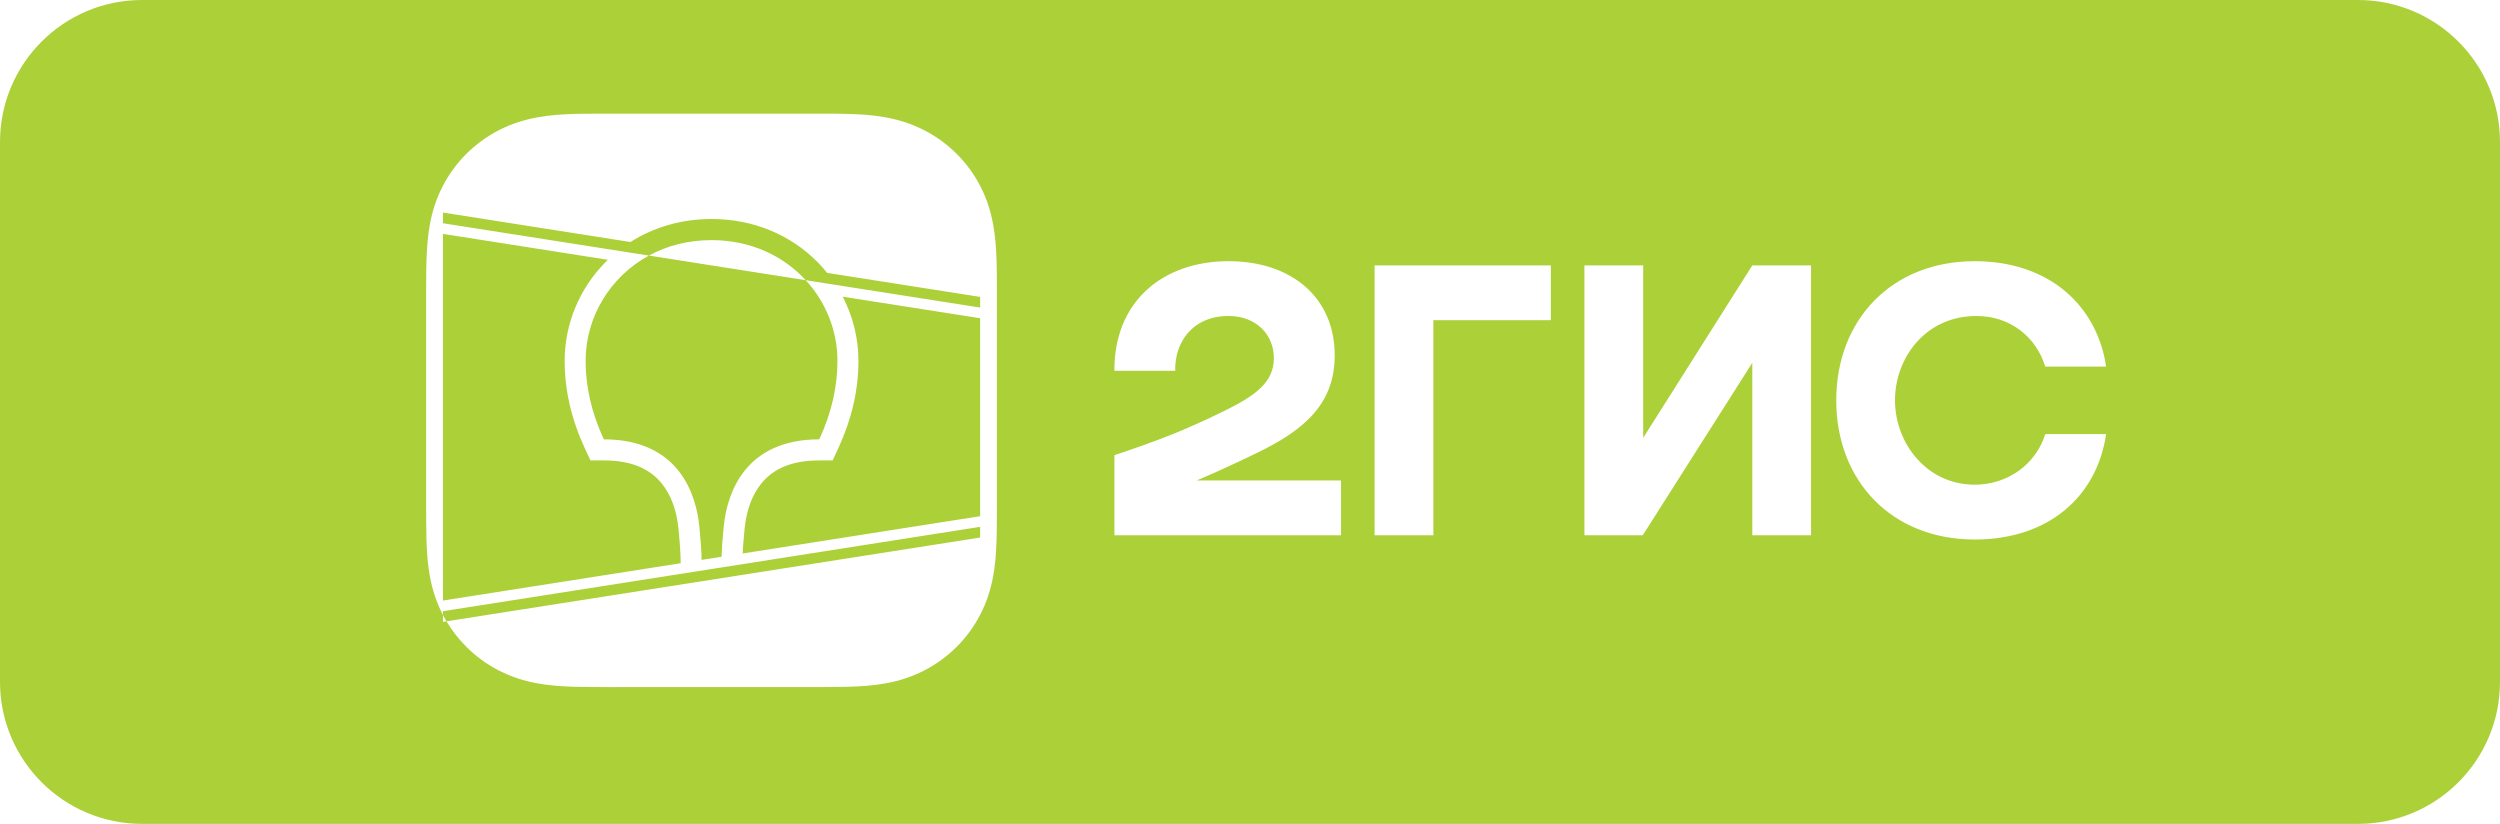 <?xml version="1.0" encoding="UTF-8"?> <svg xmlns="http://www.w3.org/2000/svg" width="88" height="29" viewBox="0 0 88 29" fill="none"><path fill-rule="evenodd" clip-rule="evenodd" d="M5 0C2.239 0 0 2.239 0 5V24C0 26.761 2.239 29 5 29H83C85.761 29 88 26.761 88 24V5C88 2.239 85.761 0 83 0H5ZM20.283 4.008C20.62 4.004 20.868 4.001 21.066 4L29.456 4.002L29.56 4.004L29.958 4.013C30.42 4.029 30.791 4.062 31.155 4.127C31.642 4.214 32.084 4.357 32.506 4.57L32.549 4.592C32.961 4.806 33.339 5.082 33.668 5.409C34.003 5.741 34.284 6.123 34.501 6.541L34.513 6.565C34.729 6.985 34.873 7.425 34.961 7.912C35.033 8.31 35.066 8.717 35.081 9.244C35.084 9.352 35.086 9.462 35.087 9.58L35.09 9.996L35.091 17.675L35.087 18.604C35.086 18.722 35.084 18.832 35.081 18.94L35.076 19.081C35.06 19.541 35.027 19.91 34.961 20.272C34.873 20.759 34.729 21.199 34.513 21.619L34.501 21.643C34.284 22.061 34.003 22.443 33.668 22.775C33.339 23.102 32.961 23.378 32.549 23.592H17.542C17.13 23.378 16.752 23.103 16.423 22.775C16.15 22.504 15.912 22.2 15.716 21.87L34.501 18.921V18.545L15.592 21.514L15.592 21.648L15.577 21.619C15.362 21.199 15.218 20.759 15.129 20.272C15.057 19.875 15.025 19.469 15.01 18.941C15.005 18.761 15.003 18.573 15.002 18.356L15 18.014L15 10.18L15.002 9.701C15.003 9.619 15.004 9.54 15.005 9.465L15.01 9.244C15.025 8.715 15.057 8.31 15.129 7.911C15.218 7.425 15.362 6.985 15.577 6.565L15.592 6.537C15.809 6.12 16.09 5.739 16.422 5.409C16.752 5.082 17.13 4.806 17.542 4.592L17.585 4.57C18.007 4.357 18.448 4.214 18.936 4.127C19.336 4.055 19.745 4.022 20.283 4.008ZM15.592 21.648C15.631 21.723 15.673 21.797 15.716 21.87L15.592 21.89L15.592 21.648ZM17.543 23.592H15.592L15.592 23.592H17.542L17.543 23.592ZM32.548 23.592L32.506 23.614C32.084 23.828 31.642 23.971 31.155 24.058C30.755 24.129 30.346 24.162 29.808 24.176C29.439 24.18 29.197 24.183 28.998 24.184L21.458 24.186C20.926 24.184 20.66 24.183 20.479 24.18L20.133 24.172C19.671 24.155 19.3 24.122 18.936 24.058C18.448 23.971 18.007 23.828 17.585 23.614L17.543 23.592H32.548ZM32.548 23.592H34.501V23.592H32.549L32.548 23.592ZM34.501 11.202V18.17L26.142 19.482C26.151 19.298 26.167 19.072 26.192 18.805L26.199 18.723L26.203 18.682L26.213 18.586L26.215 18.568C26.279 17.97 26.47 17.422 26.801 17.016C27.223 16.499 27.867 16.207 28.838 16.207H29.309L29.508 15.778L29.522 15.748C29.99 14.729 30.217 13.714 30.217 12.696C30.217 11.908 30.023 11.136 29.664 10.443L34.501 11.202ZM34.501 10.451V10.826L28.362 9.863C27.58 9.012 26.43 8.452 25.046 8.452C24.218 8.452 23.474 8.652 22.842 8.996L15.592 7.858L15.592 7.482L22.192 8.519C23.014 7.996 23.991 7.709 25.046 7.709C26.508 7.709 27.82 8.259 28.776 9.224C28.896 9.346 29.01 9.473 29.117 9.606L34.501 10.451ZM22.842 8.996L28.362 9.863C29.072 10.635 29.478 11.647 29.478 12.696C29.478 13.58 29.286 14.5 28.838 15.465C26.241 15.465 25.599 17.334 25.478 18.51L25.47 18.588C25.429 19.008 25.405 19.345 25.399 19.599L24.695 19.709L24.695 19.686C24.693 19.42 24.668 19.047 24.62 18.566L24.618 18.545C24.506 17.372 23.878 15.465 21.255 15.465C20.806 14.5 20.614 13.58 20.614 12.696C20.614 11.184 21.459 9.748 22.842 8.996ZM15.592 21.139V8.233L21.397 9.145C21.37 9.171 21.343 9.198 21.317 9.224C20.398 10.152 19.876 11.403 19.876 12.696C19.876 13.724 20.107 14.749 20.585 15.778L20.784 16.207H21.255L21.284 16.207C22.247 16.213 22.886 16.509 23.303 17.03C23.633 17.442 23.821 17.997 23.881 18.598L23.891 18.702L23.897 18.762C23.927 19.08 23.945 19.342 23.953 19.547L23.954 19.584L23.955 19.608L23.956 19.656L23.96 19.825L15.592 21.139ZM43.245 9.194C40.94 9.194 39.212 10.604 39.227 13.053H41.369C41.339 12.073 41.96 11.123 43.245 11.123C44.22 11.123 44.84 11.777 44.84 12.608C44.84 13.469 44.161 13.944 43.068 14.478C41.635 15.176 40.778 15.502 39.227 16.022V18.842H47.204V16.913H42.122C42.862 16.602 43.583 16.262 44.235 15.948C45.963 15.117 46.982 14.181 46.982 12.504C46.982 10.485 45.475 9.194 43.245 9.194ZM50.454 11.272H54.59V9.342H48.386V18.842H50.454V11.272ZM57.84 9.342H55.772V18.842H57.825L61.681 12.771V18.842H63.749V9.342H61.681L57.84 15.413V9.342ZM74.135 15.28H71.993C71.668 16.334 70.678 17.061 69.511 17.061C67.812 17.061 66.704 15.591 66.704 14.092C66.704 12.593 67.782 11.123 69.57 11.123C70.752 11.123 71.668 11.851 71.993 12.905H74.135C73.824 10.782 72.155 9.194 69.511 9.194C66.586 9.194 64.636 11.257 64.636 14.092C64.636 16.927 66.586 18.991 69.511 18.991C72.155 18.991 73.824 17.432 74.135 15.28Z" fill="#ACD037"></path></svg> 